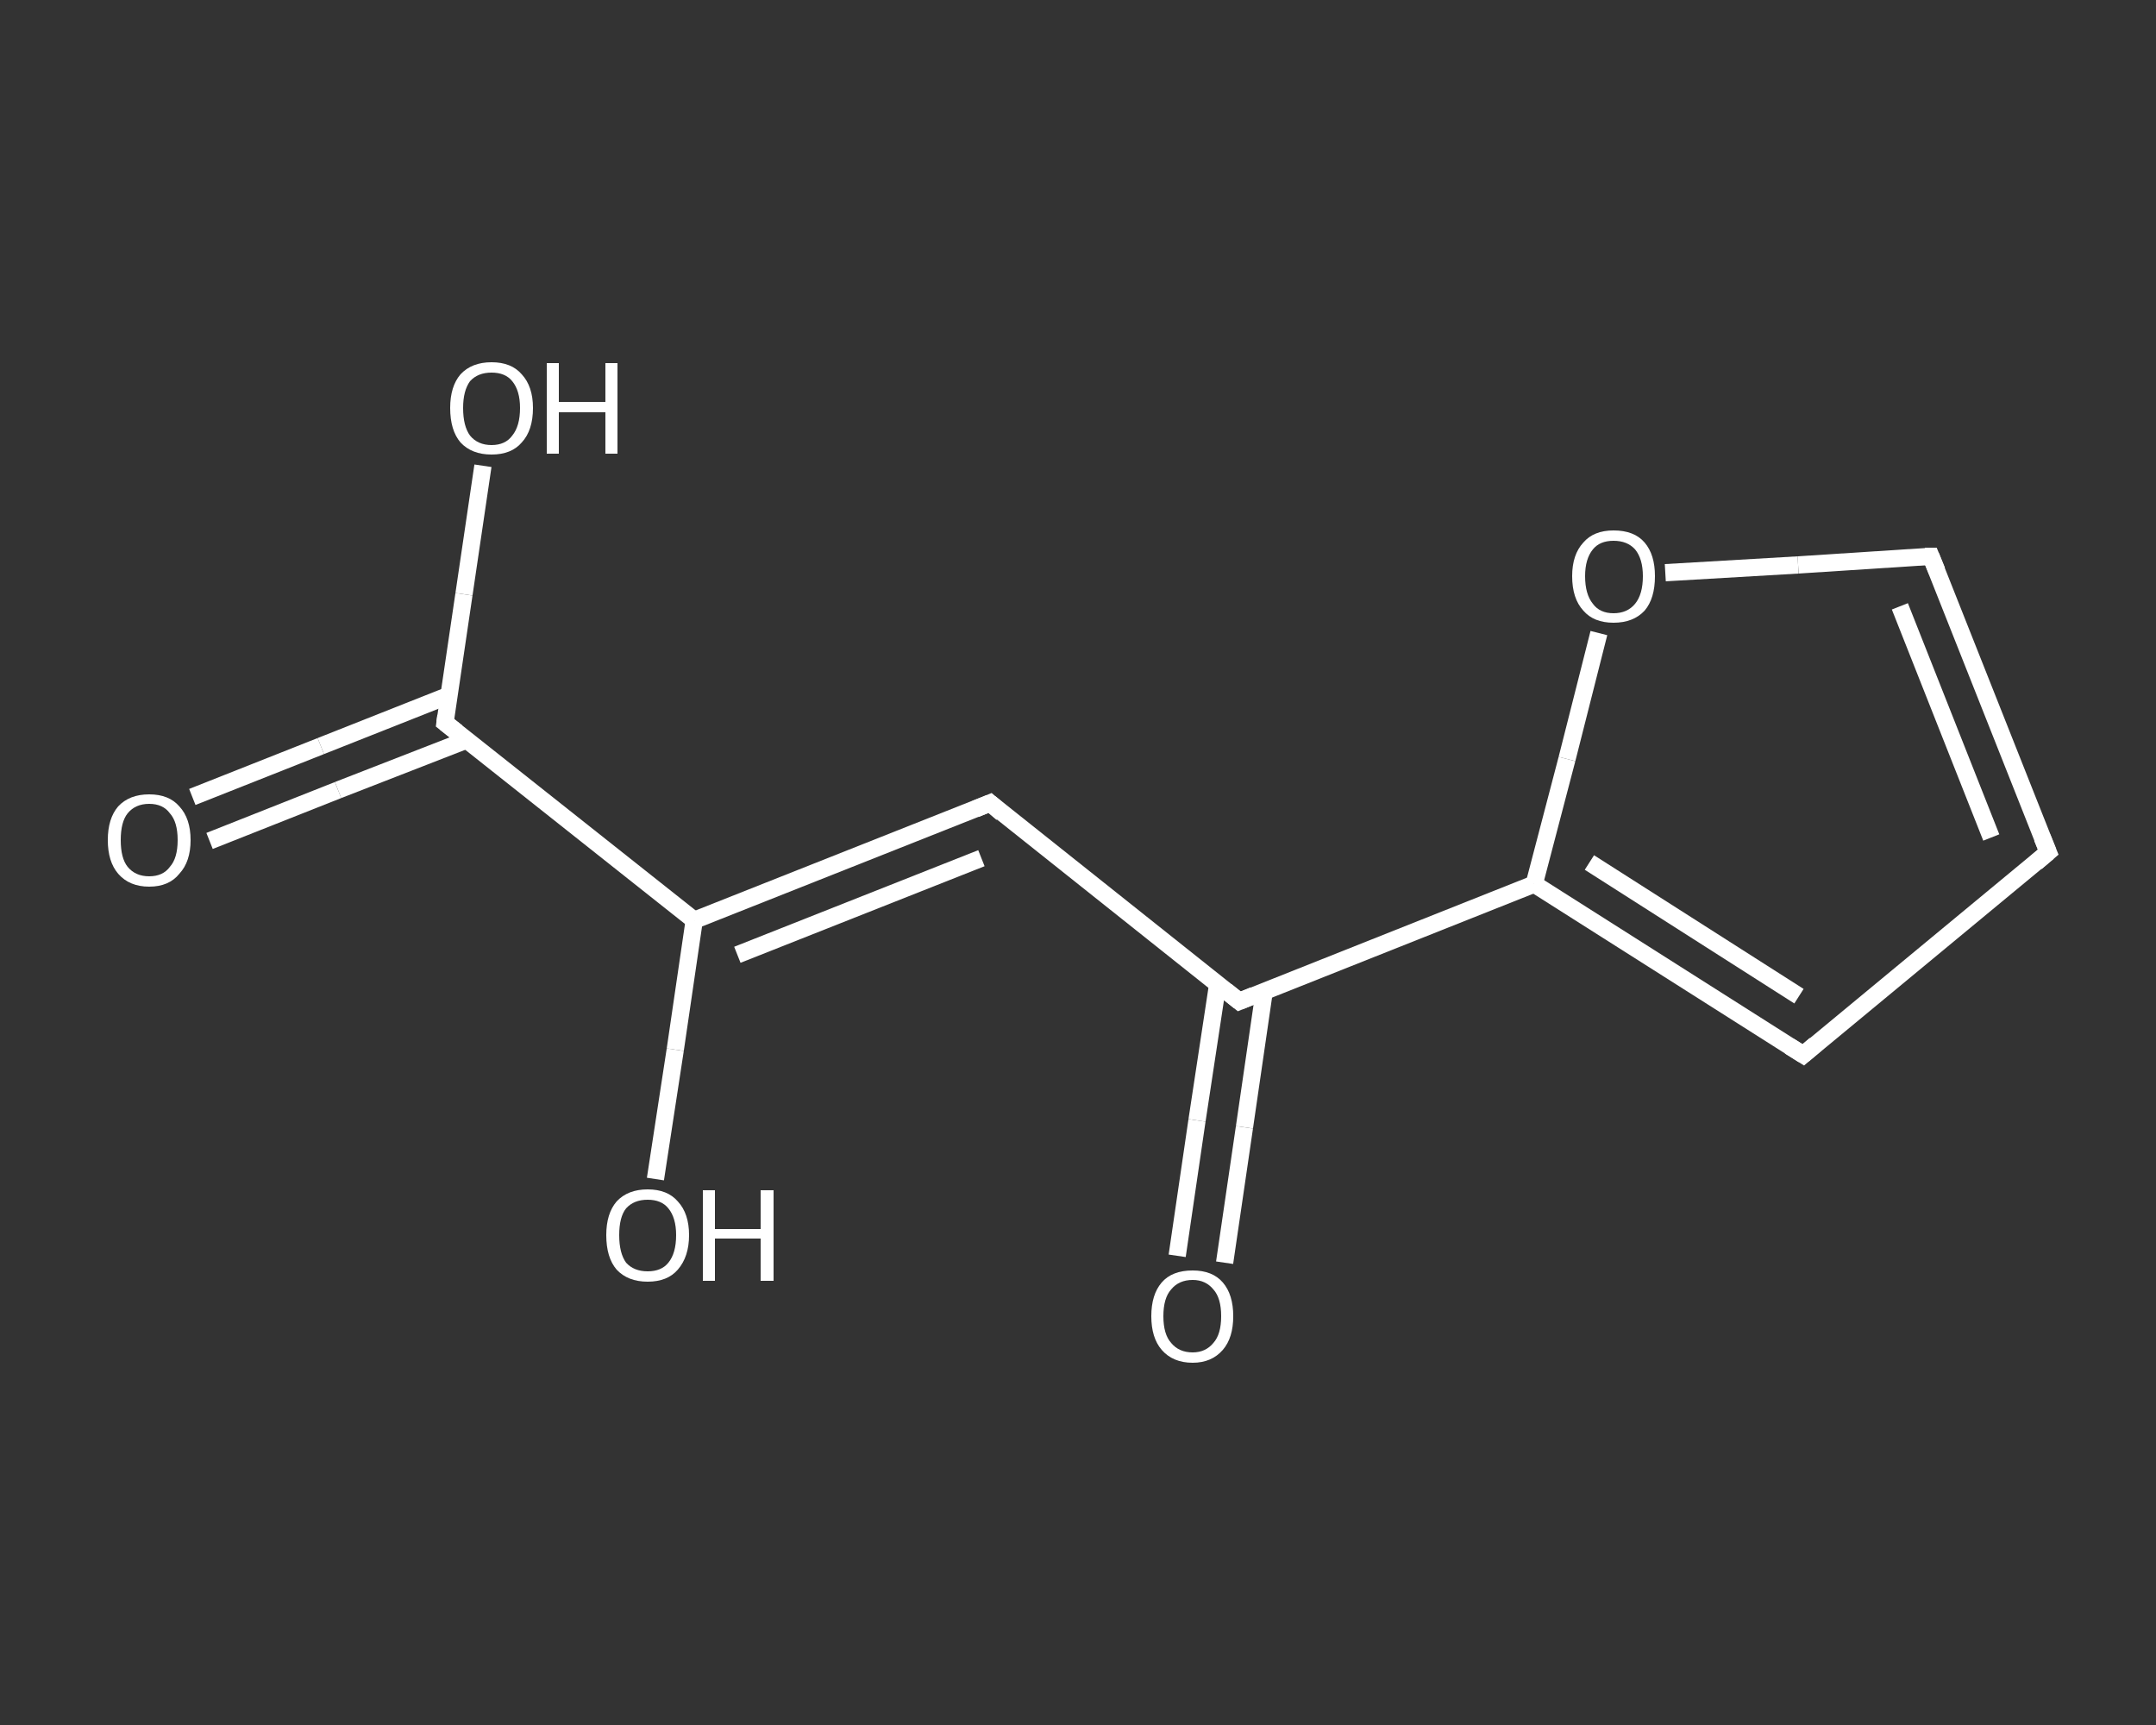 <?xml version='1.0' encoding='iso-8859-1'?>
<svg version='1.1' baseProfile='full'
              xmlns='http://www.w3.org/2000/svg'
                      xmlns:rdkit='http://www.rdkit.org/xml'
                      xmlns:xlink='http://www.w3.org/1999/xlink'
                  xml:space='preserve'
width='250px' height='200px' viewBox='0 0 250 200'>
<rect x="0" y="0" width="250" height="200" fill="#333333" stroke="none"/>
<!-- END OF HEADER -->
<rect style='opacity:1.0;fill:transparent;stroke:none' width='250.0' height='200.0' x='0.0' y='0.0'> </rect>
<path class='bond-0 atom-0 atom-1' d='M 22.3,92.4 L 37.2,86.5' style='fill:none;fill-rule:evenodd;stroke:#FFFFFF;stroke-width:2.0px;stroke-linecap:butt;stroke-linejoin:miter;stroke-opacity:1' />
<path class='bond-0 atom-0 atom-1' d='M 37.2,86.5 L 52.1,80.6' style='fill:none;fill-rule:evenodd;stroke:#FFFFFF;stroke-width:2.0px;stroke-linecap:butt;stroke-linejoin:miter;stroke-opacity:1' />
<path class='bond-0 atom-0 atom-1' d='M 24.3,97.5 L 39.2,91.6' style='fill:none;fill-rule:evenodd;stroke:#FFFFFF;stroke-width:2.0px;stroke-linecap:butt;stroke-linejoin:miter;stroke-opacity:1' />
<path class='bond-0 atom-0 atom-1' d='M 39.2,91.6 L 54.1,85.8' style='fill:none;fill-rule:evenodd;stroke:#FFFFFF;stroke-width:2.0px;stroke-linecap:butt;stroke-linejoin:miter;stroke-opacity:1' />
<path class='bond-1 atom-1 atom-2' d='M 51.6,83.8 L 53.8,68.9' style='fill:none;fill-rule:evenodd;stroke:#FFFFFF;stroke-width:2.0px;stroke-linecap:butt;stroke-linejoin:miter;stroke-opacity:1' />
<path class='bond-1 atom-1 atom-2' d='M 53.8,68.9 L 56.0,54.0' style='fill:none;fill-rule:evenodd;stroke:#FFFFFF;stroke-width:2.0px;stroke-linecap:butt;stroke-linejoin:miter;stroke-opacity:1' />
<path class='bond-2 atom-1 atom-3' d='M 51.6,83.8 L 80.5,106.7' style='fill:none;fill-rule:evenodd;stroke:#FFFFFF;stroke-width:2.0px;stroke-linecap:butt;stroke-linejoin:miter;stroke-opacity:1' />
<path class='bond-3 atom-3 atom-4' d='M 80.5,106.7 L 78.3,121.7' style='fill:none;fill-rule:evenodd;stroke:#FFFFFF;stroke-width:2.0px;stroke-linecap:butt;stroke-linejoin:miter;stroke-opacity:1' />
<path class='bond-3 atom-3 atom-4' d='M 78.3,121.7 L 76.0,136.7' style='fill:none;fill-rule:evenodd;stroke:#FFFFFF;stroke-width:2.0px;stroke-linecap:butt;stroke-linejoin:miter;stroke-opacity:1' />
<path class='bond-4 atom-3 atom-5' d='M 80.5,106.7 L 114.8,93.1' style='fill:none;fill-rule:evenodd;stroke:#FFFFFF;stroke-width:2.0px;stroke-linecap:butt;stroke-linejoin:miter;stroke-opacity:1' />
<path class='bond-4 atom-3 atom-5' d='M 85.5,110.7 L 113.8,99.5' style='fill:none;fill-rule:evenodd;stroke:#FFFFFF;stroke-width:2.0px;stroke-linecap:butt;stroke-linejoin:miter;stroke-opacity:1' />
<path class='bond-5 atom-5 atom-6' d='M 114.8,93.1 L 143.7,116.1' style='fill:none;fill-rule:evenodd;stroke:#FFFFFF;stroke-width:2.0px;stroke-linecap:butt;stroke-linejoin:miter;stroke-opacity:1' />
<path class='bond-6 atom-6 atom-7' d='M 141.2,114.1 L 138.8,129.9' style='fill:none;fill-rule:evenodd;stroke:#FFFFFF;stroke-width:2.0px;stroke-linecap:butt;stroke-linejoin:miter;stroke-opacity:1' />
<path class='bond-6 atom-6 atom-7' d='M 138.8,129.9 L 136.5,145.6' style='fill:none;fill-rule:evenodd;stroke:#FFFFFF;stroke-width:2.0px;stroke-linecap:butt;stroke-linejoin:miter;stroke-opacity:1' />
<path class='bond-6 atom-6 atom-7' d='M 146.6,114.9 L 144.3,130.7' style='fill:none;fill-rule:evenodd;stroke:#FFFFFF;stroke-width:2.0px;stroke-linecap:butt;stroke-linejoin:miter;stroke-opacity:1' />
<path class='bond-6 atom-6 atom-7' d='M 144.3,130.7 L 142.0,146.4' style='fill:none;fill-rule:evenodd;stroke:#FFFFFF;stroke-width:2.0px;stroke-linecap:butt;stroke-linejoin:miter;stroke-opacity:1' />
<path class='bond-7 atom-6 atom-8' d='M 143.7,116.1 L 177.9,102.5' style='fill:none;fill-rule:evenodd;stroke:#FFFFFF;stroke-width:2.0px;stroke-linecap:butt;stroke-linejoin:miter;stroke-opacity:1' />
<path class='bond-8 atom-8 atom-9' d='M 177.9,102.5 L 209.1,122.3' style='fill:none;fill-rule:evenodd;stroke:#FFFFFF;stroke-width:2.0px;stroke-linecap:butt;stroke-linejoin:miter;stroke-opacity:1' />
<path class='bond-8 atom-8 atom-9' d='M 184.3,100.0 L 208.6,115.5' style='fill:none;fill-rule:evenodd;stroke:#FFFFFF;stroke-width:2.0px;stroke-linecap:butt;stroke-linejoin:miter;stroke-opacity:1' />
<path class='bond-9 atom-9 atom-10' d='M 209.1,122.3 L 237.5,98.8' style='fill:none;fill-rule:evenodd;stroke:#FFFFFF;stroke-width:2.0px;stroke-linecap:butt;stroke-linejoin:miter;stroke-opacity:1' />
<path class='bond-10 atom-10 atom-11' d='M 237.5,98.8 L 223.9,64.5' style='fill:none;fill-rule:evenodd;stroke:#FFFFFF;stroke-width:2.0px;stroke-linecap:butt;stroke-linejoin:miter;stroke-opacity:1' />
<path class='bond-10 atom-10 atom-11' d='M 230.9,97.1 L 220.3,70.3' style='fill:none;fill-rule:evenodd;stroke:#FFFFFF;stroke-width:2.0px;stroke-linecap:butt;stroke-linejoin:miter;stroke-opacity:1' />
<path class='bond-11 atom-11 atom-12' d='M 223.9,64.5 L 208.5,65.5' style='fill:none;fill-rule:evenodd;stroke:#FFFFFF;stroke-width:2.0px;stroke-linecap:butt;stroke-linejoin:miter;stroke-opacity:1' />
<path class='bond-11 atom-11 atom-12' d='M 208.5,65.5 L 193.1,66.4' style='fill:none;fill-rule:evenodd;stroke:#FFFFFF;stroke-width:2.0px;stroke-linecap:butt;stroke-linejoin:miter;stroke-opacity:1' />
<path class='bond-12 atom-12 atom-8' d='M 185.4,73.4 L 181.7,88.0' style='fill:none;fill-rule:evenodd;stroke:#FFFFFF;stroke-width:2.0px;stroke-linecap:butt;stroke-linejoin:miter;stroke-opacity:1' />
<path class='bond-12 atom-12 atom-8' d='M 181.7,88.0 L 177.9,102.5' style='fill:none;fill-rule:evenodd;stroke:#FFFFFF;stroke-width:2.0px;stroke-linecap:butt;stroke-linejoin:miter;stroke-opacity:1' />
<path d='M 51.7,83.0 L 51.6,83.8 L 53.0,84.9' style='fill:none;stroke:#FFFFFF;stroke-width:2.0px;stroke-linecap:butt;stroke-linejoin:miter;stroke-opacity:1;' />
<path d='M 113.1,93.8 L 114.8,93.1 L 116.2,94.3' style='fill:none;stroke:#FFFFFF;stroke-width:2.0px;stroke-linecap:butt;stroke-linejoin:miter;stroke-opacity:1;' />
<path d='M 142.2,114.9 L 143.7,116.1 L 145.4,115.4' style='fill:none;stroke:#FFFFFF;stroke-width:2.0px;stroke-linecap:butt;stroke-linejoin:miter;stroke-opacity:1;' />
<path d='M 207.5,121.3 L 209.1,122.3 L 210.5,121.1' style='fill:none;stroke:#FFFFFF;stroke-width:2.0px;stroke-linecap:butt;stroke-linejoin:miter;stroke-opacity:1;' />
<path d='M 236.1,100.0 L 237.5,98.8 L 236.8,97.1' style='fill:none;stroke:#FFFFFF;stroke-width:2.0px;stroke-linecap:butt;stroke-linejoin:miter;stroke-opacity:1;' />
<path d='M 224.6,66.2 L 223.9,64.5 L 223.2,64.5' style='fill:none;stroke:#FFFFFF;stroke-width:2.0px;stroke-linecap:butt;stroke-linejoin:miter;stroke-opacity:1;' />
<path class='atom-0' d='M 12.5 97.4
Q 12.5 94.9, 13.7 93.5
Q 15.0 92.1, 17.3 92.1
Q 19.6 92.1, 20.8 93.5
Q 22.1 94.9, 22.1 97.4
Q 22.1 99.9, 20.8 101.3
Q 19.6 102.8, 17.3 102.8
Q 15.0 102.8, 13.7 101.3
Q 12.5 99.9, 12.5 97.4
M 17.3 101.6
Q 18.9 101.6, 19.7 100.5
Q 20.6 99.5, 20.6 97.4
Q 20.6 95.3, 19.7 94.3
Q 18.9 93.2, 17.3 93.2
Q 15.7 93.2, 14.8 94.3
Q 14.0 95.3, 14.0 97.4
Q 14.0 99.5, 14.8 100.5
Q 15.7 101.6, 17.3 101.6
' fill='#FFFFFF'/>
<path class='atom-2' d='M 52.2 47.3
Q 52.2 44.8, 53.4 43.4
Q 54.7 42.0, 57.0 42.0
Q 59.3 42.0, 60.5 43.4
Q 61.8 44.8, 61.8 47.3
Q 61.8 49.9, 60.5 51.3
Q 59.3 52.7, 57.0 52.7
Q 54.7 52.7, 53.4 51.3
Q 52.2 49.9, 52.2 47.3
M 57.0 51.6
Q 58.6 51.6, 59.4 50.5
Q 60.3 49.4, 60.3 47.3
Q 60.3 45.3, 59.4 44.2
Q 58.6 43.2, 57.0 43.2
Q 55.4 43.2, 54.5 44.2
Q 53.7 45.3, 53.7 47.3
Q 53.7 49.4, 54.5 50.5
Q 55.4 51.6, 57.0 51.6
' fill='#FFFFFF'/>
<path class='atom-2' d='M 63.4 42.1
L 64.8 42.1
L 64.8 46.6
L 70.2 46.6
L 70.2 42.1
L 71.6 42.1
L 71.6 52.6
L 70.2 52.6
L 70.2 47.8
L 64.8 47.8
L 64.8 52.6
L 63.4 52.6
L 63.4 42.1
' fill='#FFFFFF'/>
<path class='atom-4' d='M 70.3 143.2
Q 70.3 140.7, 71.5 139.3
Q 72.8 137.9, 75.1 137.9
Q 77.4 137.9, 78.6 139.3
Q 79.9 140.7, 79.9 143.2
Q 79.9 145.7, 78.6 147.2
Q 77.4 148.6, 75.1 148.6
Q 72.8 148.6, 71.5 147.2
Q 70.3 145.8, 70.3 143.2
M 75.1 147.4
Q 76.7 147.4, 77.5 146.4
Q 78.4 145.3, 78.4 143.2
Q 78.4 141.2, 77.5 140.1
Q 76.7 139.1, 75.1 139.1
Q 73.5 139.1, 72.6 140.1
Q 71.8 141.1, 71.8 143.2
Q 71.8 145.3, 72.6 146.4
Q 73.5 147.4, 75.1 147.4
' fill='#FFFFFF'/>
<path class='atom-4' d='M 81.5 138.0
L 82.9 138.0
L 82.9 142.5
L 88.2 142.5
L 88.2 138.0
L 89.7 138.0
L 89.7 148.5
L 88.2 148.5
L 88.2 143.6
L 82.9 143.6
L 82.9 148.5
L 81.5 148.5
L 81.5 138.0
' fill='#FFFFFF'/>
<path class='atom-7' d='M 133.5 152.6
Q 133.5 150.1, 134.7 148.7
Q 135.9 147.3, 138.3 147.3
Q 140.6 147.3, 141.8 148.7
Q 143.0 150.1, 143.0 152.6
Q 143.0 155.1, 141.8 156.5
Q 140.5 158.0, 138.3 158.0
Q 136.0 158.0, 134.7 156.5
Q 133.5 155.1, 133.5 152.6
M 138.3 156.8
Q 139.8 156.8, 140.7 155.7
Q 141.6 154.7, 141.6 152.6
Q 141.6 150.5, 140.7 149.5
Q 139.8 148.4, 138.3 148.4
Q 136.7 148.4, 135.8 149.5
Q 134.9 150.5, 134.9 152.6
Q 134.9 154.7, 135.8 155.7
Q 136.7 156.8, 138.3 156.8
' fill='#FFFFFF'/>
<path class='atom-12' d='M 182.3 66.8
Q 182.3 64.3, 183.6 62.9
Q 184.8 61.5, 187.1 61.5
Q 189.5 61.5, 190.7 62.9
Q 191.9 64.3, 191.9 66.8
Q 191.9 69.4, 190.7 70.8
Q 189.4 72.2, 187.1 72.2
Q 184.8 72.2, 183.6 70.8
Q 182.3 69.4, 182.3 66.8
M 187.1 71.1
Q 188.7 71.1, 189.6 70.0
Q 190.5 68.9, 190.5 66.8
Q 190.5 64.8, 189.6 63.7
Q 188.7 62.7, 187.1 62.7
Q 185.5 62.7, 184.7 63.7
Q 183.8 64.8, 183.8 66.8
Q 183.8 68.9, 184.7 70.0
Q 185.5 71.1, 187.1 71.1
' fill='#FFFFFF'/>
</svg>
